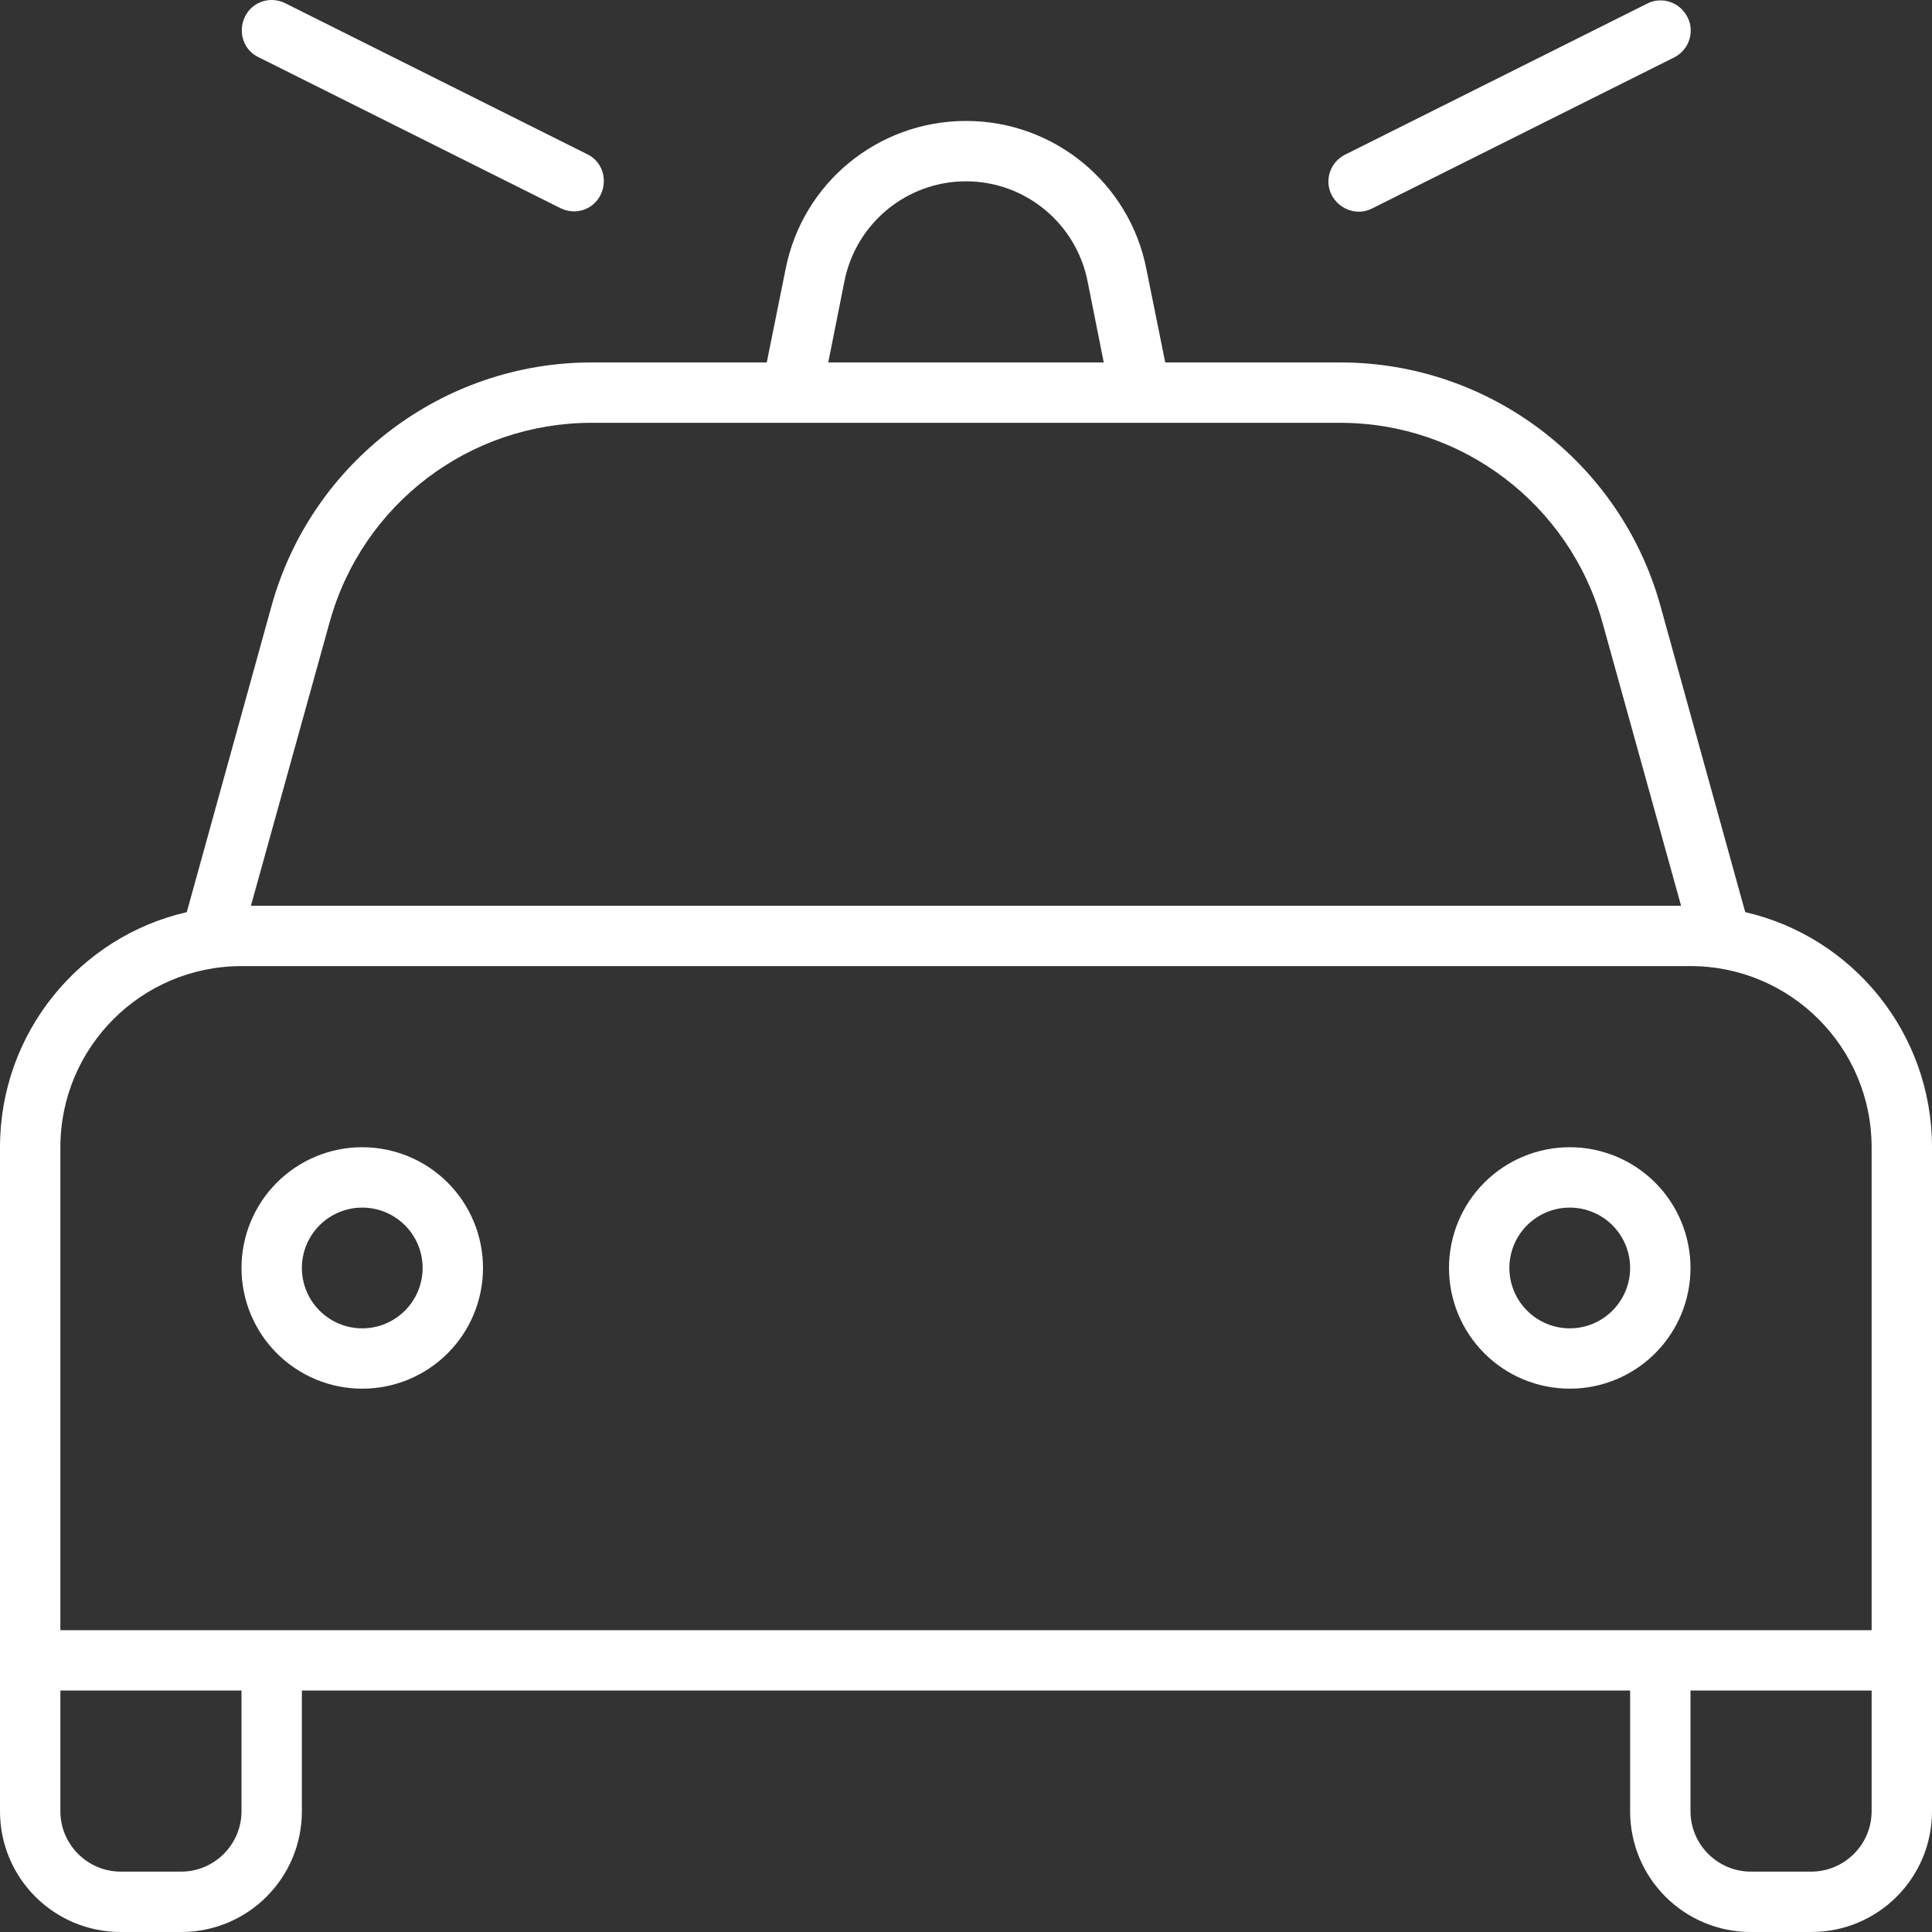 <?xml version="1.0" encoding="UTF-8"?> <svg xmlns="http://www.w3.org/2000/svg" width="40" height="40" viewBox="0 0 40 40" fill="none"><rect x="0" y="0" width="40" height="40" fill="#333333" stroke="none"/><path d="M5.906 0.067C5.594 -0.089 5.219 0.036 5.07 0.348C4.922 0.661 5.039 1.036 5.352 1.184L11.602 4.309C11.914 4.465 12.289 4.34 12.438 4.028C12.586 3.715 12.469 3.34 12.156 3.192L5.906 0.067ZM24.125 7.504L23.734 5.567C23.383 3.786 21.82 2.504 20 2.504C18.18 2.504 16.617 3.786 16.266 5.567L15.875 7.504H12.25C9.164 7.504 6.453 9.566 5.625 12.534L3.867 18.885C1.648 19.393 0 21.385 0 23.752V37.5C0 38.883 1.117 40 2.5 40H3.75C5.133 40 6.25 38.883 6.25 37.5V35.001H33.75V37.5C33.75 38.883 34.867 40 36.25 40H37.5C38.883 40 40 38.883 40 37.5V23.752C40 21.385 38.352 19.393 36.133 18.885L34.375 12.534C33.547 9.566 30.836 7.504 27.75 7.504H24.125ZM22.516 5.817L22.852 7.504H17.148L17.484 5.817C17.727 4.614 18.781 3.754 20 3.754C21.219 3.754 22.273 4.614 22.516 5.817ZM34.938 0.356C34.781 0.044 34.406 -0.081 34.102 0.075L27.852 3.2C27.539 3.356 27.414 3.731 27.57 4.036C27.727 4.34 28.102 4.473 28.406 4.317L34.656 1.192C34.969 1.036 35.094 0.661 34.938 0.356ZM12.25 8.754H27.75C30.273 8.754 32.492 10.441 33.172 12.87L34.805 18.753H5.195L6.828 12.87C7.508 10.433 9.719 8.754 12.25 8.754ZM35 20.002C37.07 20.002 38.75 21.682 38.75 23.752V33.751H1.25V23.752C1.25 21.682 2.93 20.002 5 20.002H35ZM38.75 35.001V37.5C38.75 38.188 38.188 38.75 37.5 38.75H36.25C35.562 38.75 35 38.188 35 37.5V35.001H38.75ZM1.25 37.5V35.001H5V37.5C5 38.188 4.438 38.75 3.75 38.75H2.5C1.812 38.75 1.25 38.188 1.25 37.5ZM7.5 25.002C7.832 25.002 8.149 25.134 8.384 25.368C8.618 25.602 8.75 25.92 8.75 26.252C8.75 26.583 8.618 26.901 8.384 27.135C8.149 27.37 7.832 27.502 7.5 27.502C7.168 27.502 6.851 27.37 6.616 27.135C6.382 26.901 6.25 26.583 6.25 26.252C6.25 25.92 6.382 25.602 6.616 25.368C6.851 25.134 7.168 25.002 7.5 25.002ZM7.5 28.751C8.163 28.751 8.799 28.488 9.268 28.019C9.737 27.55 10 26.915 10 26.252C10 25.589 9.737 24.953 9.268 24.484C8.799 24.015 8.163 23.752 7.5 23.752C6.837 23.752 6.201 24.015 5.732 24.484C5.263 24.953 5 25.589 5 26.252C5 26.915 5.263 27.55 5.732 28.019C6.201 28.488 6.837 28.751 7.5 28.751ZM31.25 26.252C31.25 25.92 31.382 25.602 31.616 25.368C31.851 25.134 32.169 25.002 32.5 25.002C32.831 25.002 33.15 25.134 33.384 25.368C33.618 25.602 33.75 25.92 33.75 26.252C33.75 26.583 33.618 26.901 33.384 27.135C33.15 27.37 32.831 27.502 32.5 27.502C32.169 27.502 31.851 27.37 31.616 27.135C31.382 26.901 31.25 26.583 31.25 26.252ZM35 26.252C35 25.589 34.737 24.953 34.268 24.484C33.799 24.015 33.163 23.752 32.5 23.752C31.837 23.752 31.201 24.015 30.732 24.484C30.263 24.953 30 25.589 30 26.252C30 26.915 30.263 27.55 30.732 28.019C31.201 28.488 31.837 28.751 32.5 28.751C33.163 28.751 33.799 28.488 34.268 28.019C34.737 27.55 35 26.915 35 26.252Z" fill="white"></path></svg> 